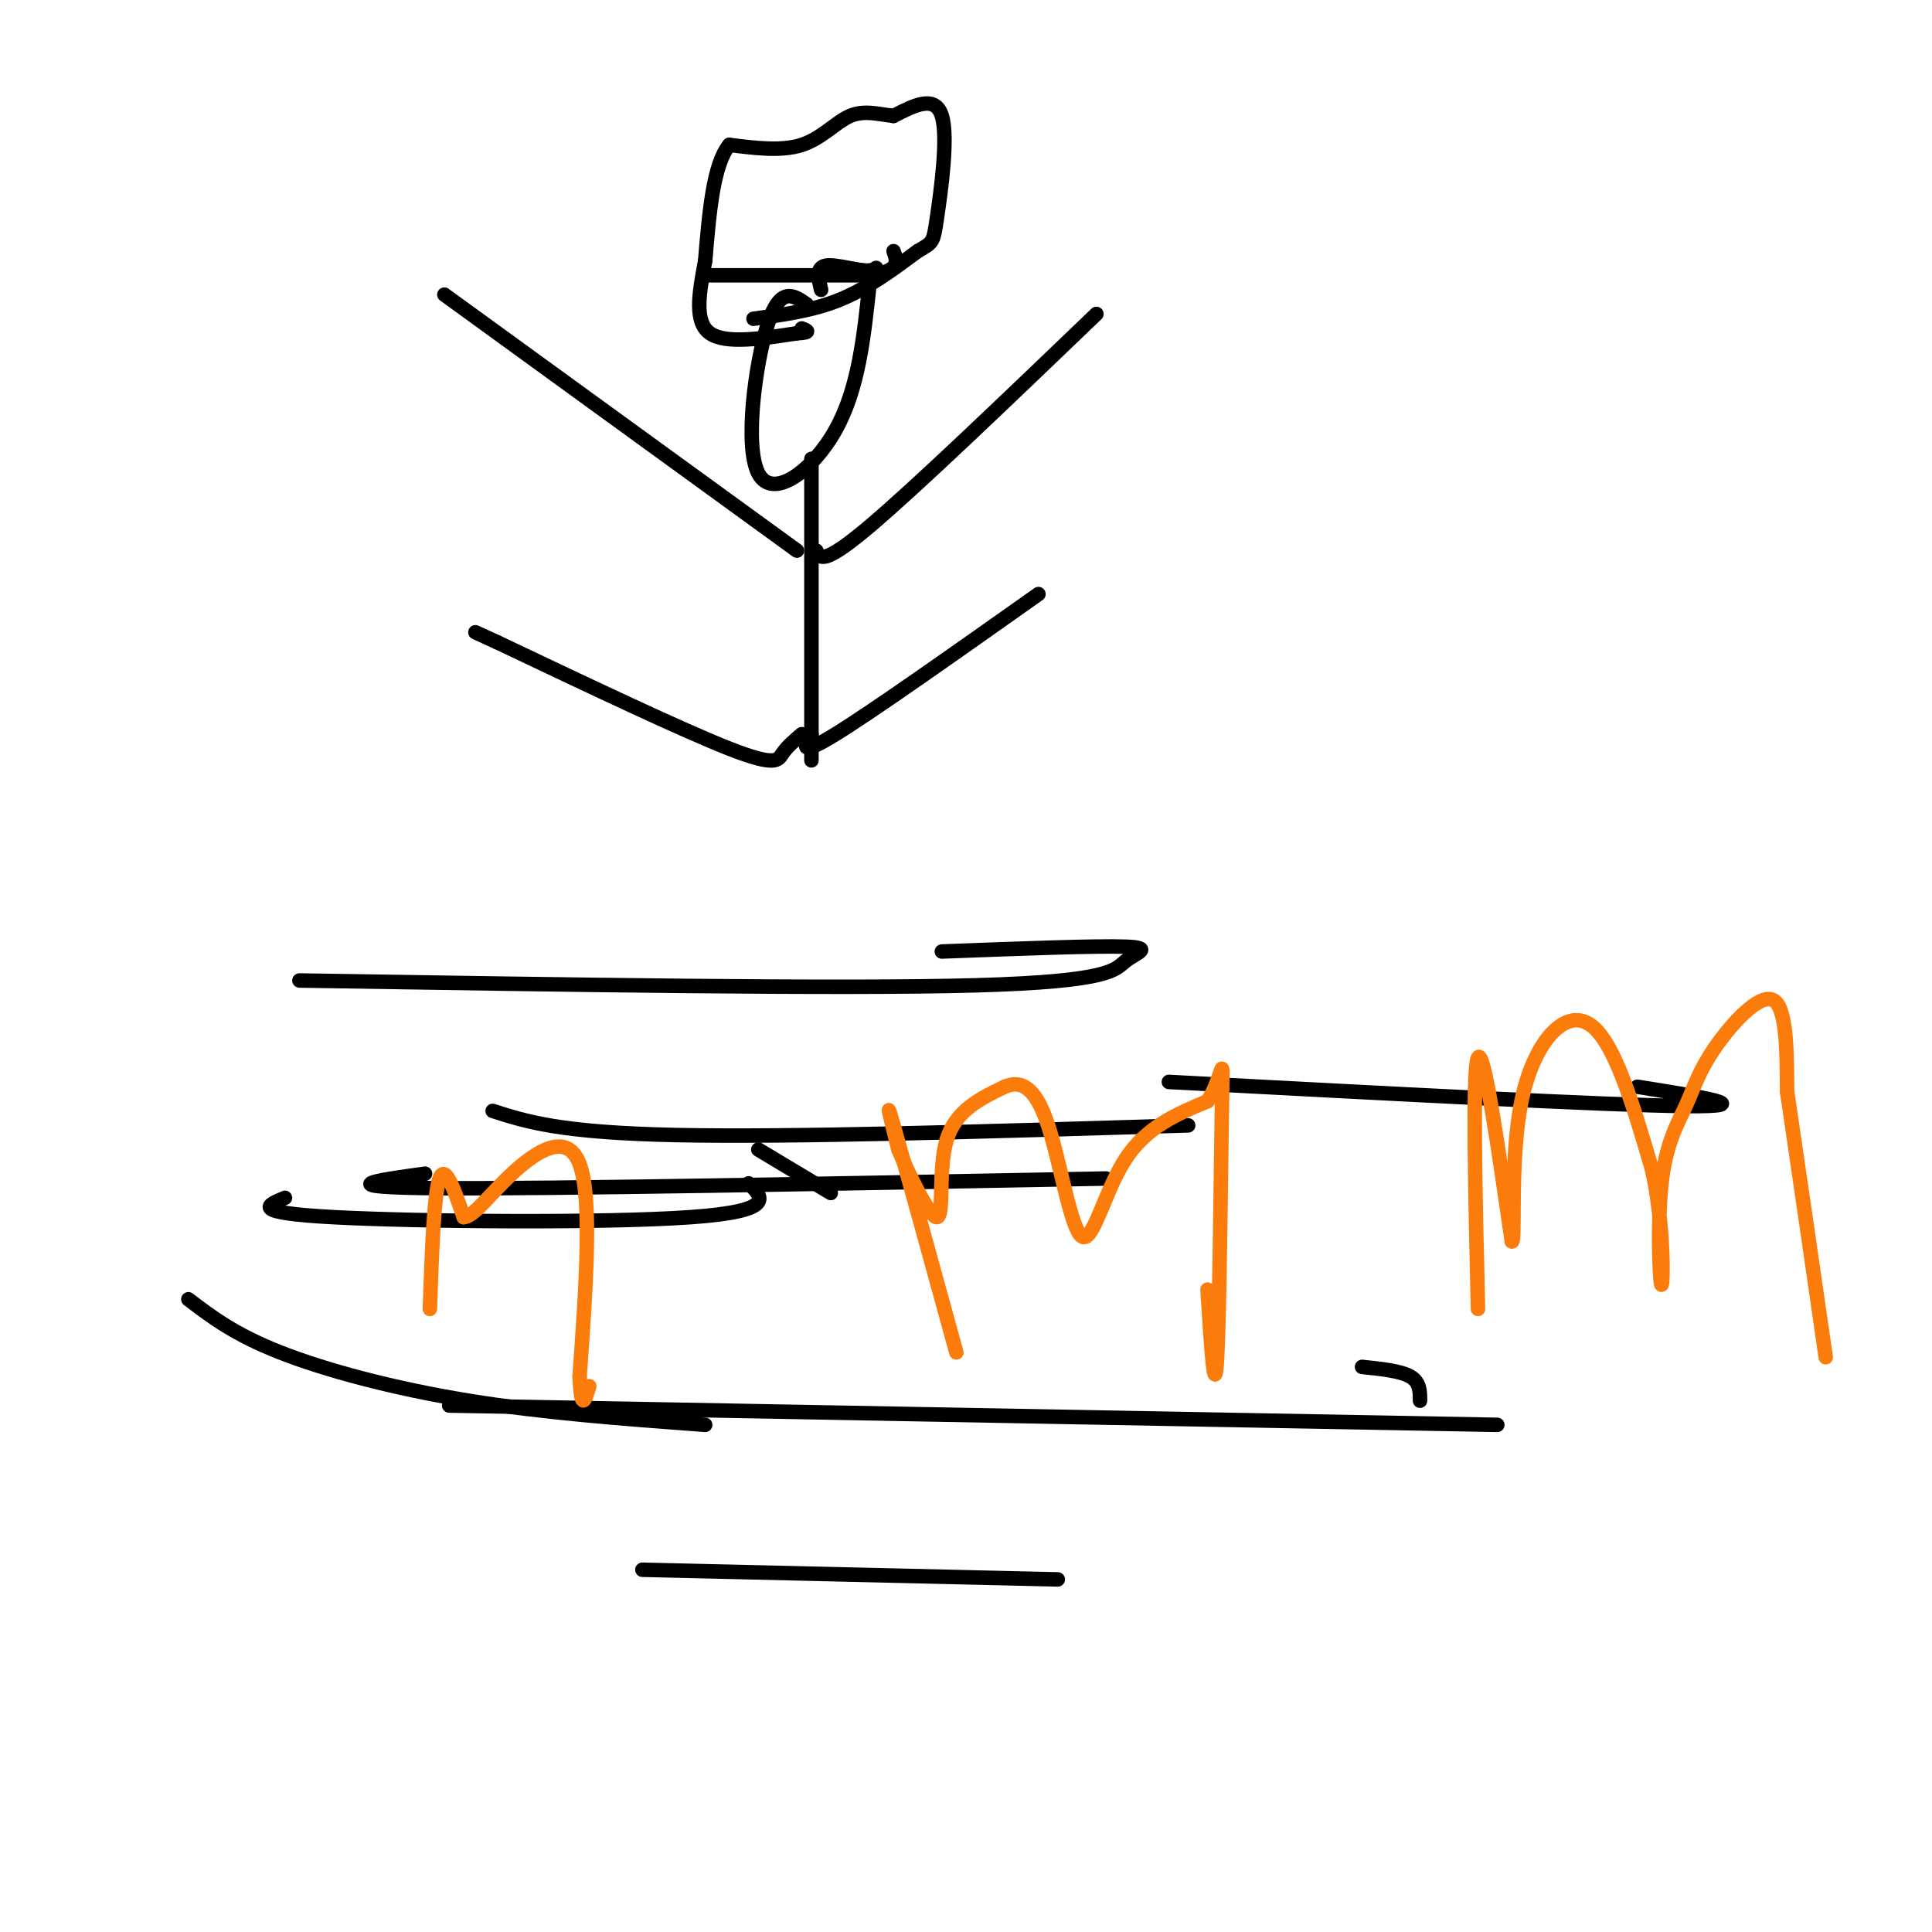 <svg viewBox='0 0 400 400' version='1.1' xmlns='http://www.w3.org/2000/svg' xmlns:xlink='http://www.w3.org/1999/xlink'><g fill='none' stroke='#000000' stroke-width='3' stroke-linecap='round' stroke-linejoin='round'><path d='M167,63c-2.720,-1.905 -5.440,-3.810 -8,4c-2.560,7.810 -4.958,25.333 -2,31c2.958,5.667 11.274,-0.524 16,-9c4.726,-8.476 5.863,-19.238 7,-30'/><path d='M180,59c1.607,-5.202 2.125,-3.208 0,-3c-2.125,0.208 -6.893,-1.369 -9,-1c-2.107,0.369 -1.554,2.685 -1,5'/><path d='M168,95c0.000,0.000 0.000,57.000 0,57'/><path d='M168,152c0.000,9.500 0.000,4.750 0,0'/><path d='M166,152c-1.533,1.311 -3.067,2.622 -4,4c-0.933,1.378 -1.267,2.822 -11,-1c-9.733,-3.822 -28.867,-12.911 -48,-22'/><path d='M103,133c-8.000,-3.667 -4.000,-1.833 0,0'/><path d='M168,152c-1.417,2.417 -2.833,4.833 5,0c7.833,-4.833 24.917,-16.917 42,-29'/><path d='M169,114c0.667,1.583 1.333,3.167 11,-5c9.667,-8.167 28.333,-26.083 47,-44'/><path d='M165,114c0.000,0.000 -73.000,-53.000 -73,-53'/><path d='M146,57c0.000,0.000 34.000,0.000 34,0'/><path d='M180,57c6.500,-0.833 5.750,-2.917 5,-5'/><path d='M156,66c6.167,-0.833 12.333,-1.667 18,-4c5.667,-2.333 10.833,-6.167 16,-10'/><path d='M190,52c3.202,-1.881 3.208,-1.583 4,-7c0.792,-5.417 2.369,-16.548 1,-21c-1.369,-4.452 -5.685,-2.226 -10,0'/><path d='M185,24c-3.167,-0.357 -6.083,-1.250 -9,0c-2.917,1.250 -5.833,4.643 -10,6c-4.167,1.357 -9.583,0.679 -15,0'/><path d='M151,30c-3.333,4.000 -4.167,14.000 -5,24'/><path d='M146,54c-1.356,7.067 -2.244,12.733 1,15c3.244,2.267 10.622,1.133 18,0'/><path d='M165,69c3.167,-0.167 2.083,-0.583 1,-1'/><path d='M62,203c55.887,0.893 111.774,1.786 140,1c28.226,-0.786 28.792,-3.250 31,-5c2.208,-1.750 6.060,-2.786 0,-3c-6.060,-0.214 -22.030,0.393 -38,1'/><path d='M88,243c-10.250,1.417 -20.500,2.833 3,3c23.500,0.167 80.750,-0.917 138,-2'/><path d='M93,291c0.000,0.000 217.000,4.000 217,4'/><path d='M59,248c-3.733,1.533 -7.467,3.067 10,4c17.467,0.933 56.133,1.267 74,0c17.867,-1.267 14.933,-4.133 12,-7'/><path d='M102,230c7.000,2.250 14.000,4.500 38,5c24.000,0.500 65.000,-0.750 106,-2'/><path d='M242,224c45.417,2.417 90.833,4.833 107,5c16.167,0.167 3.083,-1.917 -10,-4'/><path d='M157,238c0.000,0.000 15.000,9.000 15,9'/><path d='M39,269c4.778,3.644 9.556,7.289 19,11c9.444,3.711 23.556,7.489 39,10c15.444,2.511 32.222,3.756 49,5'/><path d='M133,325c0.000,0.000 86.000,2.000 86,2'/><path d='M282,283c4.000,0.417 8.000,0.833 10,2c2.000,1.167 2.000,3.083 2,5'/></g>
<g fill='none' stroke='#FB7B0B' stroke-width='3' stroke-linecap='round' stroke-linejoin='round'><path d='M89,271c0.417,-11.917 0.833,-23.833 2,-27c1.167,-3.167 3.083,2.417 5,8'/><path d='M96,252c2.202,-0.155 5.208,-4.542 10,-9c4.792,-4.458 11.369,-8.988 14,-2c2.631,6.988 1.315,25.494 0,44'/><path d='M120,285c0.333,7.667 1.167,4.833 2,2'/><path d='M198,280c-5.500,-20.000 -11.000,-40.000 -13,-47c-2.000,-7.000 -0.500,-1.000 1,5'/><path d='M186,238c1.988,4.762 6.458,14.167 8,14c1.542,-0.167 0.155,-9.905 2,-16c1.845,-6.095 6.923,-8.548 12,-11'/><path d='M208,225c3.560,-1.501 6.459,0.247 9,8c2.541,7.753 4.722,21.510 7,23c2.278,1.490 4.651,-9.289 9,-16c4.349,-6.711 10.675,-9.356 17,-12'/><path d='M250,228c3.345,-5.179 3.208,-12.125 3,0c-0.208,12.125 -0.488,43.321 -1,53c-0.512,9.679 -1.256,-2.161 -2,-14'/><path d='M306,271c-0.583,-24.833 -1.167,-49.667 0,-52c1.167,-2.333 4.083,17.833 7,38'/><path d='M313,257c0.857,0.631 -0.500,-16.792 2,-29c2.500,-12.208 8.857,-19.202 14,-16c5.143,3.202 9.071,16.601 13,30'/><path d='M342,242c2.532,11.128 2.363,23.947 2,24c-0.363,0.053 -0.921,-12.660 0,-21c0.921,-8.340 3.319,-12.308 5,-16c1.681,-3.692 2.645,-7.109 6,-12c3.355,-4.891 9.101,-11.254 12,-10c2.899,1.254 2.949,10.127 3,19'/><path d='M370,226c1.833,12.333 4.917,33.667 8,55'/></g>
</svg>